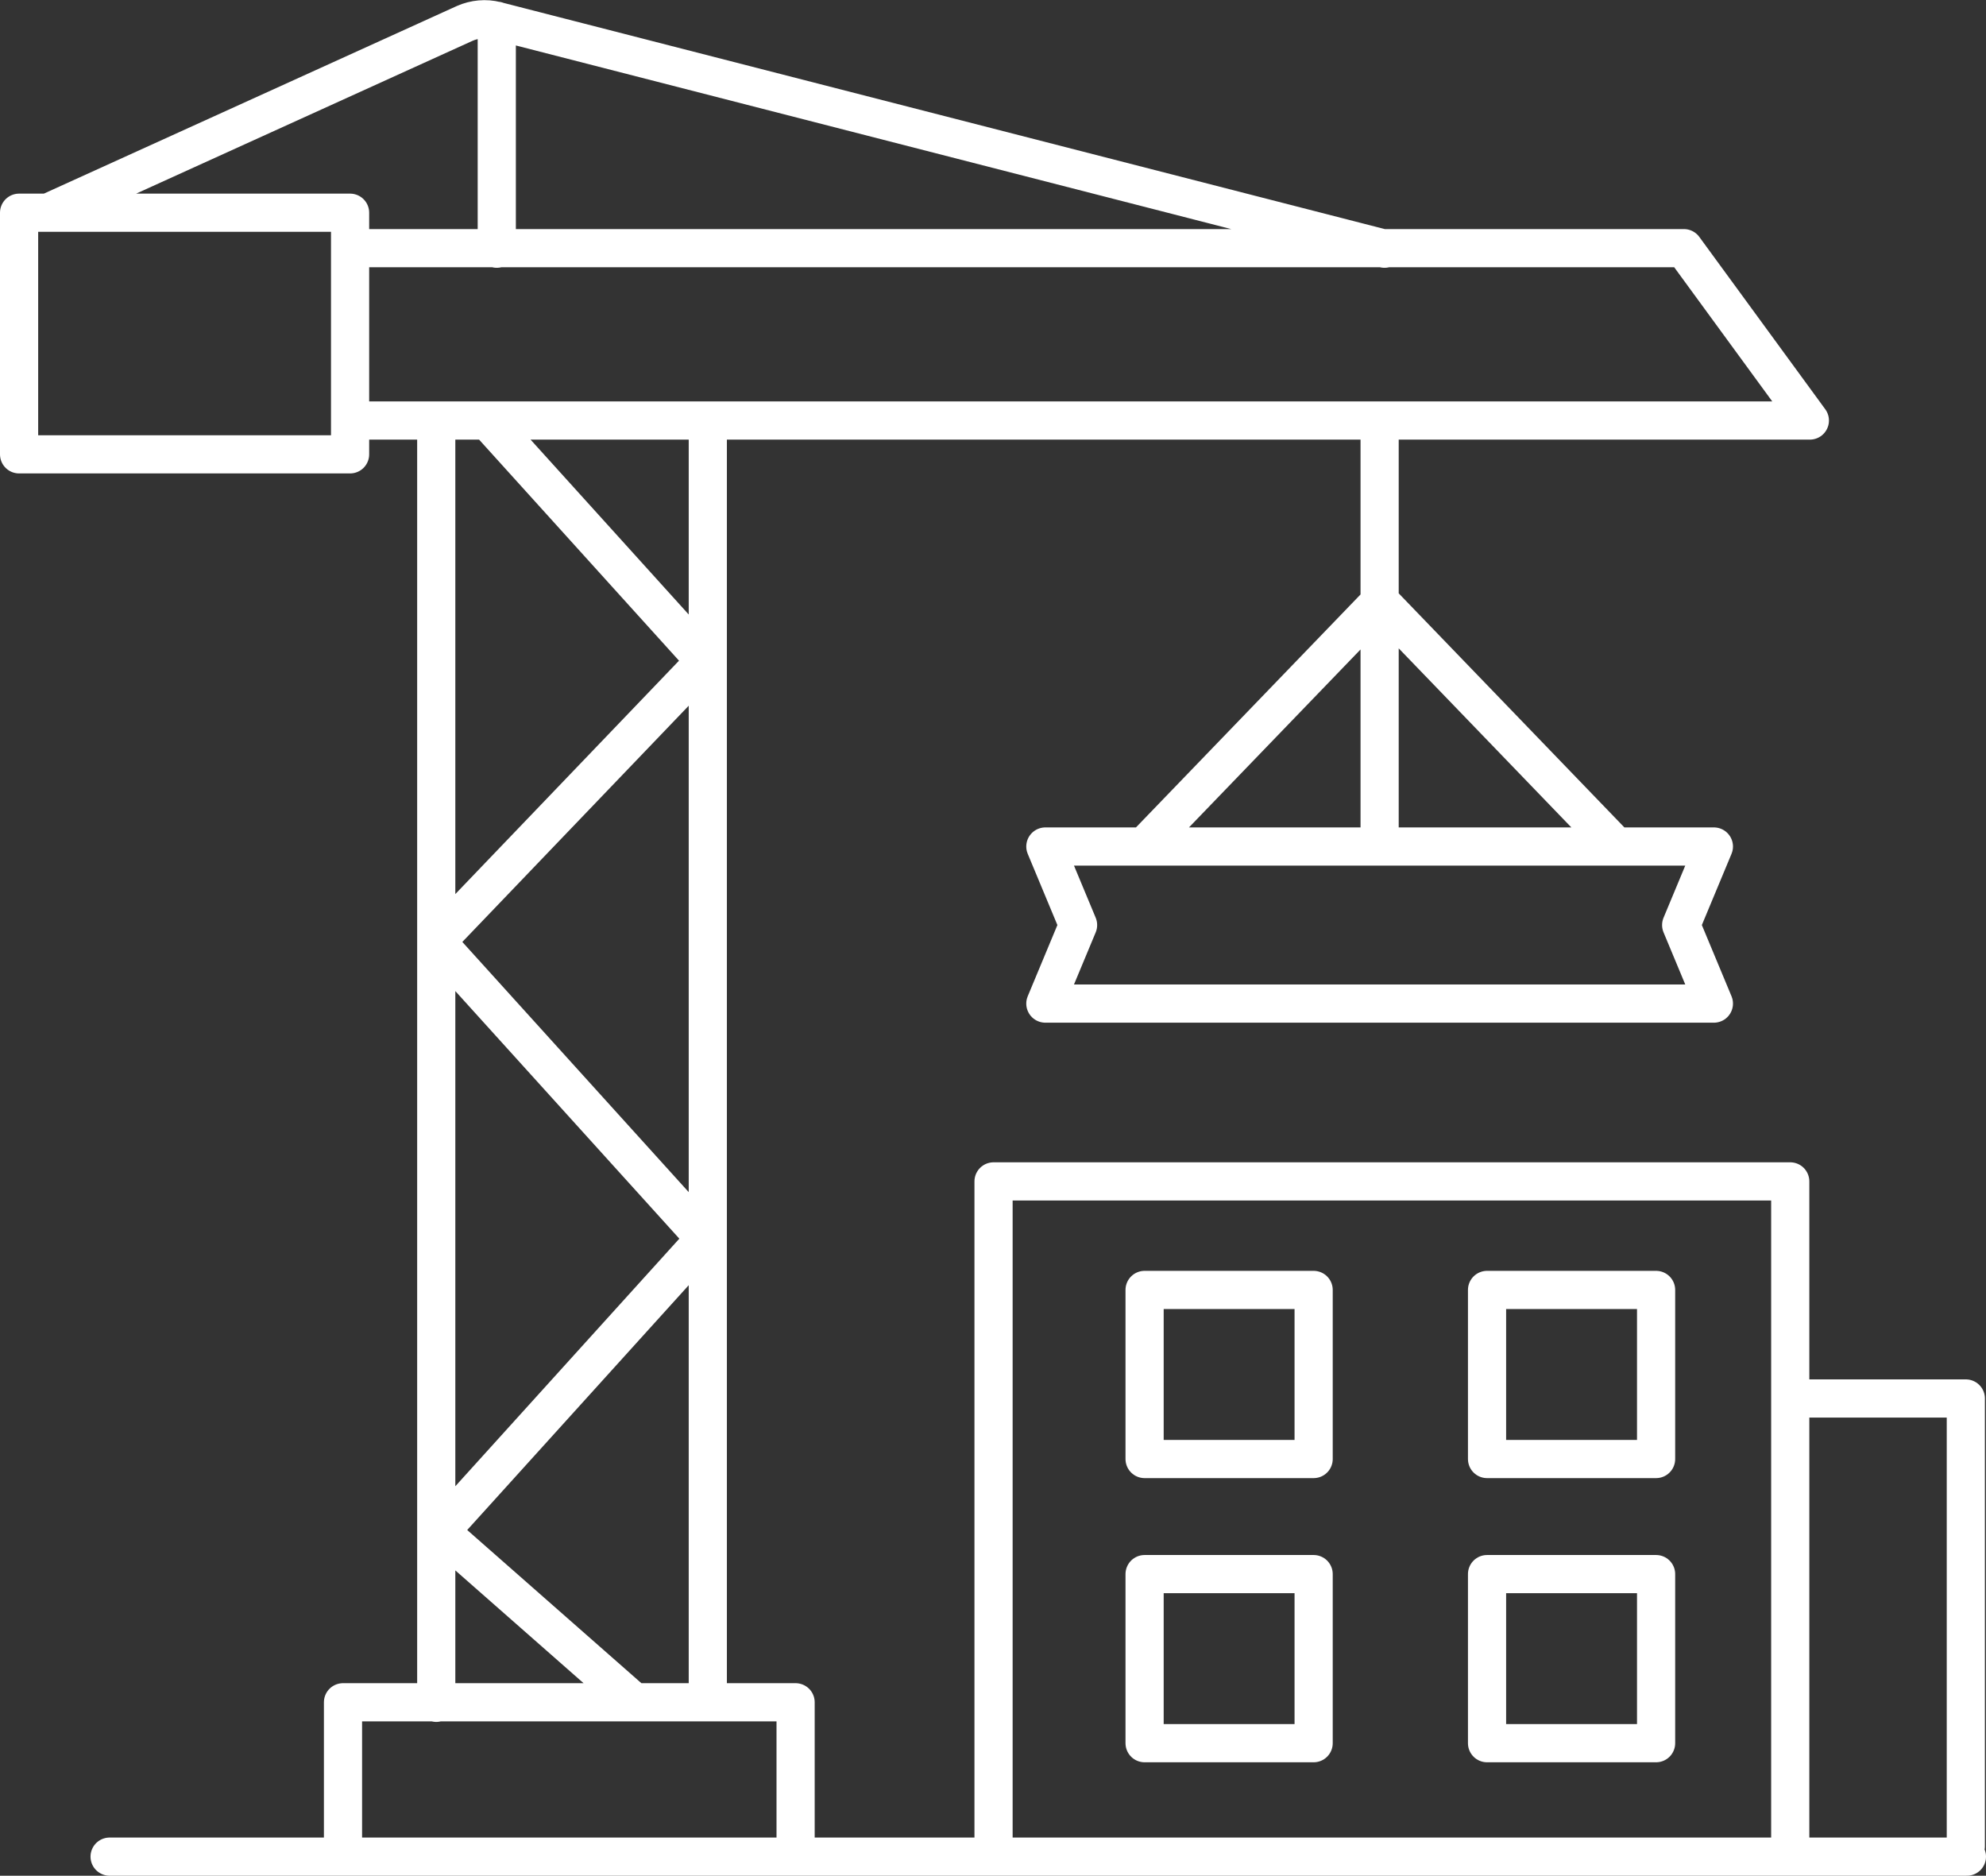 <?xml version="1.0" encoding="UTF-8"?><svg xmlns="http://www.w3.org/2000/svg" width="36.42" height="34.39" viewBox="0 0 36.42 34.39"><rect x="0" y="0" width="36.42" height="34.39" fill="#333333" stroke="none"/><defs><style>.d{fill:none;stroke:#fff;stroke-linecap:round;stroke-linejoin:round;stroke-width:.7px;}</style></defs><g id="a"/><g id="b"><g id="c"><path class="d" d="M9.11,.38V4.56m-2.82,29.48v-2.83H14.59v2.83m-2.96-2.83l-3.56-3.13m0,0l4.86-5.37-4.86-5.37m0-.15l4.86-5.07-3.98-4.4M2.01,34.04H36.07M.88,3.9L8.52,.43c.18-.08,.39-.1,.58-.05L25.39,4.56M6.42,8.33H.35V3.9H6.42v4.43Zm0-.62h26.77l-2.31-3.16H6.42m6.56,26.65V7.72m-4.98,23.5V7.72m21.63,7.79l-4.32-4.48m-4.32,4.48l4.32-4.48m5.06,20.93h-3.1v-3.1h3.1v3.1Zm0-5.21h-3.1v-3.1h3.1v3.1Zm-6.28,5.21h-3.1v-3.1h3.1v3.1Zm0-5.21h-3.1v-3.1h3.1v3.1Zm8.74,7.1v-8.21h3.22v8.21m-17.83,0v-12.19h14.61v12.19m-1.4-15.45h-12.26l.6-1.44-.6-1.44h12.26l-.6,1.44,.6,1.44Zm-6.13-10.68v7.65"/></g></g></svg>
